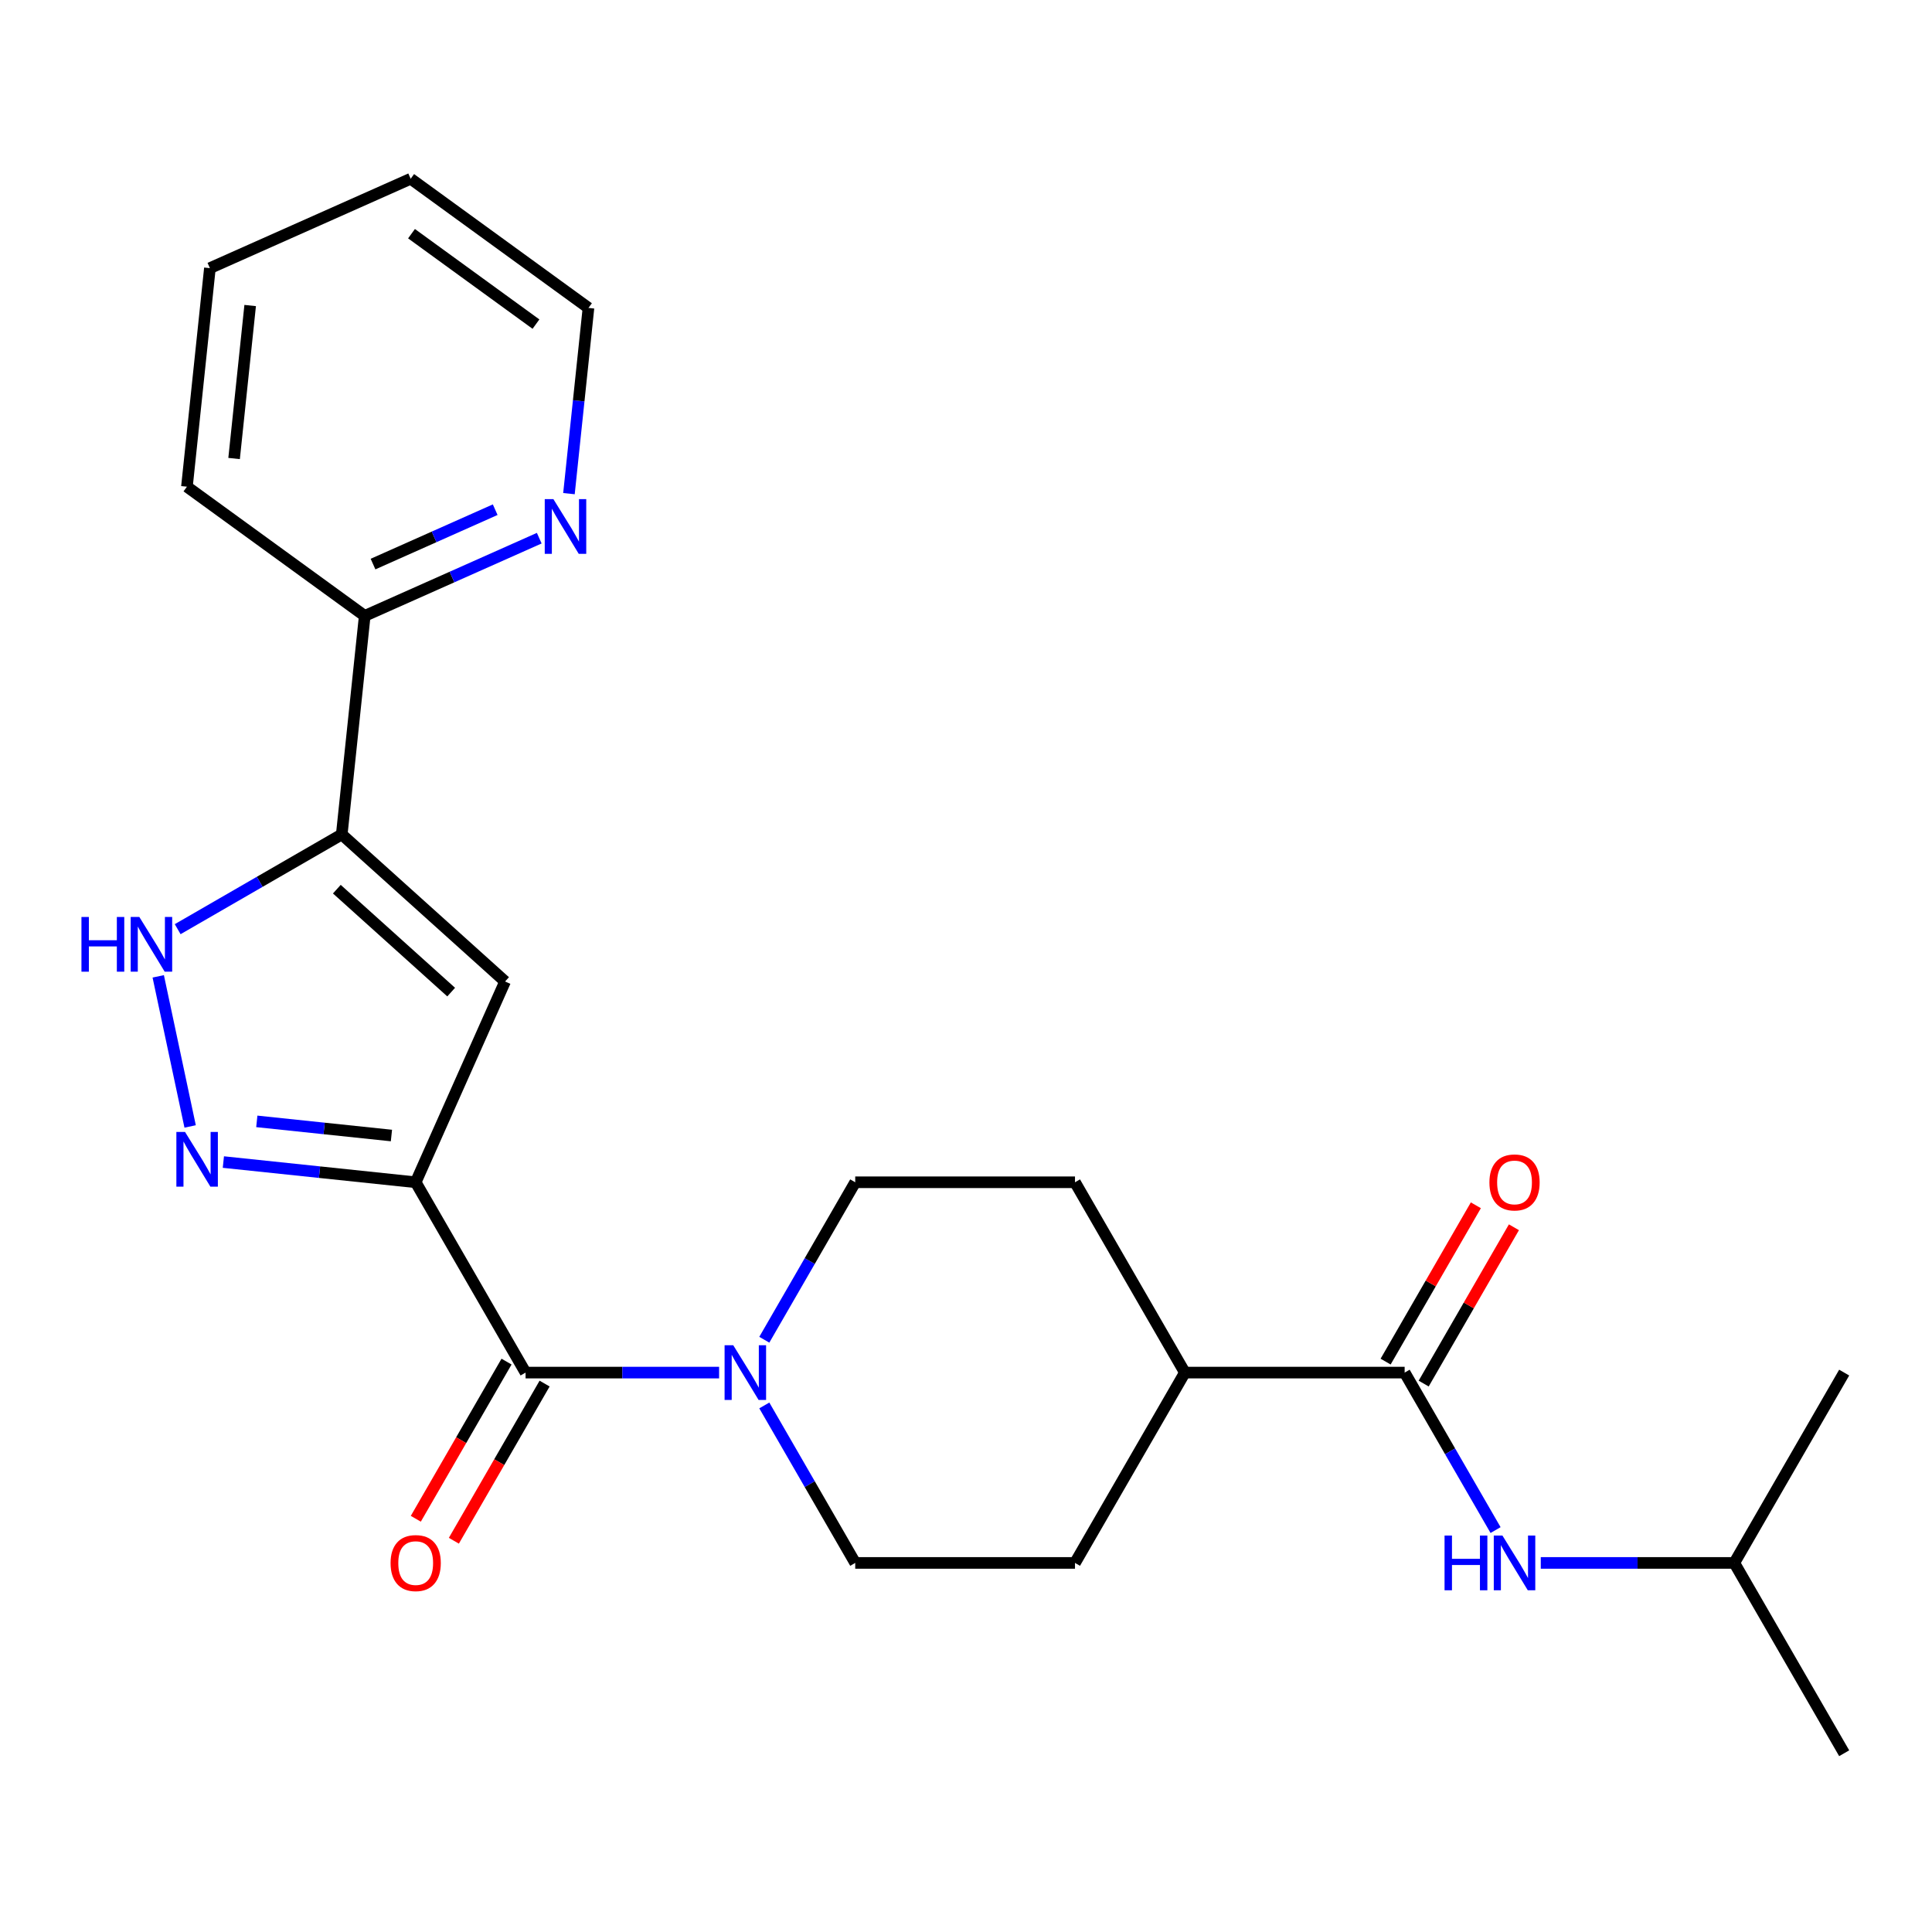 <?xml version='1.0' encoding='iso-8859-1'?>
<svg version='1.1' baseProfile='full'
              xmlns='http://www.w3.org/2000/svg'
                      xmlns:rdkit='http://www.rdkit.org/xml'
                      xmlns:xlink='http://www.w3.org/1999/xlink'
                  xml:space='preserve'
width='1000px' height='1000px' viewBox='0 0 1000 1000'>
<!-- END OF HEADER -->
<rect style='opacity:1.0;fill:#FFFFFF;stroke:none' width='1000' height='1000' x='0' y='0'> </rect>
<path class='bond-0' d='M 215.159,611.941 L 165.387,606.71' style='fill:none;fill-rule:evenodd;stroke:#000000;stroke-width:6px;stroke-linecap:butt;stroke-linejoin:miter;stroke-opacity:1' />
<path class='bond-0' d='M 165.387,606.71 L 115.614,601.479' style='fill:none;fill-rule:evenodd;stroke:#0000FF;stroke-width:6px;stroke-linecap:butt;stroke-linejoin:miter;stroke-opacity:1' />
<path class='bond-0' d='M 202.606,587.746 L 167.765,584.084' style='fill:none;fill-rule:evenodd;stroke:#000000;stroke-width:6px;stroke-linecap:butt;stroke-linejoin:miter;stroke-opacity:1' />
<path class='bond-0' d='M 167.765,584.084 L 132.924,580.422' style='fill:none;fill-rule:evenodd;stroke:#0000FF;stroke-width:6px;stroke-linecap:butt;stroke-linejoin:miter;stroke-opacity:1' />
<path class='bond-1' d='M 215.159,611.941 L 261.426,508.024' style='fill:none;fill-rule:evenodd;stroke:#000000;stroke-width:6px;stroke-linecap:butt;stroke-linejoin:miter;stroke-opacity:1' />
<path class='bond-3' d='M 215.159,611.941 L 272.035,710.453' style='fill:none;fill-rule:evenodd;stroke:#000000;stroke-width:6px;stroke-linecap:butt;stroke-linejoin:miter;stroke-opacity:1' />
<path class='bond-4' d='M 98.416,583.047 L 81.902,505.354' style='fill:none;fill-rule:evenodd;stroke:#0000FF;stroke-width:6px;stroke-linecap:butt;stroke-linejoin:miter;stroke-opacity:1' />
<path class='bond-2' d='M 261.426,508.024 L 176.892,431.909' style='fill:none;fill-rule:evenodd;stroke:#000000;stroke-width:6px;stroke-linecap:butt;stroke-linejoin:miter;stroke-opacity:1' />
<path class='bond-2' d='M 233.523,513.513 L 174.349,460.233' style='fill:none;fill-rule:evenodd;stroke:#000000;stroke-width:6px;stroke-linecap:butt;stroke-linejoin:miter;stroke-opacity:1' />
<path class='bond-8' d='M 176.892,431.909 L 188.782,318.78' style='fill:none;fill-rule:evenodd;stroke:#000000;stroke-width:6px;stroke-linecap:butt;stroke-linejoin:miter;stroke-opacity:1' />
<path class='bond-24' d='M 176.892,431.909 L 134.428,456.426' style='fill:none;fill-rule:evenodd;stroke:#000000;stroke-width:6px;stroke-linecap:butt;stroke-linejoin:miter;stroke-opacity:1' />
<path class='bond-24' d='M 134.428,456.426 L 91.964,480.942' style='fill:none;fill-rule:evenodd;stroke:#0000FF;stroke-width:6px;stroke-linecap:butt;stroke-linejoin:miter;stroke-opacity:1' />
<path class='bond-5' d='M 272.035,710.453 L 322.119,710.453' style='fill:none;fill-rule:evenodd;stroke:#000000;stroke-width:6px;stroke-linecap:butt;stroke-linejoin:miter;stroke-opacity:1' />
<path class='bond-5' d='M 322.119,710.453 L 372.203,710.453' style='fill:none;fill-rule:evenodd;stroke:#0000FF;stroke-width:6px;stroke-linecap:butt;stroke-linejoin:miter;stroke-opacity:1' />
<path class='bond-11' d='M 262.184,704.765 L 238.701,745.439' style='fill:none;fill-rule:evenodd;stroke:#000000;stroke-width:6px;stroke-linecap:butt;stroke-linejoin:miter;stroke-opacity:1' />
<path class='bond-11' d='M 238.701,745.439 L 215.218,786.114' style='fill:none;fill-rule:evenodd;stroke:#FF0000;stroke-width:6px;stroke-linecap:butt;stroke-linejoin:miter;stroke-opacity:1' />
<path class='bond-11' d='M 281.886,716.141 L 258.403,756.815' style='fill:none;fill-rule:evenodd;stroke:#000000;stroke-width:6px;stroke-linecap:butt;stroke-linejoin:miter;stroke-opacity:1' />
<path class='bond-11' d='M 258.403,756.815 L 234.92,797.489' style='fill:none;fill-rule:evenodd;stroke:#FF0000;stroke-width:6px;stroke-linecap:butt;stroke-linejoin:miter;stroke-opacity:1' />
<path class='bond-12' d='M 395.604,693.449 L 419.133,652.695' style='fill:none;fill-rule:evenodd;stroke:#0000FF;stroke-width:6px;stroke-linecap:butt;stroke-linejoin:miter;stroke-opacity:1' />
<path class='bond-12' d='M 419.133,652.695 L 442.663,611.941' style='fill:none;fill-rule:evenodd;stroke:#000000;stroke-width:6px;stroke-linecap:butt;stroke-linejoin:miter;stroke-opacity:1' />
<path class='bond-13' d='M 395.604,727.457 L 419.133,768.211' style='fill:none;fill-rule:evenodd;stroke:#0000FF;stroke-width:6px;stroke-linecap:butt;stroke-linejoin:miter;stroke-opacity:1' />
<path class='bond-13' d='M 419.133,768.211 L 442.663,808.965' style='fill:none;fill-rule:evenodd;stroke:#000000;stroke-width:6px;stroke-linecap:butt;stroke-linejoin:miter;stroke-opacity:1' />
<path class='bond-6' d='M 727.042,710.453 L 613.29,710.453' style='fill:none;fill-rule:evenodd;stroke:#000000;stroke-width:6px;stroke-linecap:butt;stroke-linejoin:miter;stroke-opacity:1' />
<path class='bond-7' d='M 727.042,710.453 L 750.571,751.207' style='fill:none;fill-rule:evenodd;stroke:#000000;stroke-width:6px;stroke-linecap:butt;stroke-linejoin:miter;stroke-opacity:1' />
<path class='bond-7' d='M 750.571,751.207 L 774.101,791.961' style='fill:none;fill-rule:evenodd;stroke:#0000FF;stroke-width:6px;stroke-linecap:butt;stroke-linejoin:miter;stroke-opacity:1' />
<path class='bond-14' d='M 736.893,716.141 L 760.249,675.687' style='fill:none;fill-rule:evenodd;stroke:#000000;stroke-width:6px;stroke-linecap:butt;stroke-linejoin:miter;stroke-opacity:1' />
<path class='bond-14' d='M 760.249,675.687 L 783.605,635.232' style='fill:none;fill-rule:evenodd;stroke:#FF0000;stroke-width:6px;stroke-linecap:butt;stroke-linejoin:miter;stroke-opacity:1' />
<path class='bond-14' d='M 717.191,704.765 L 740.547,664.311' style='fill:none;fill-rule:evenodd;stroke:#000000;stroke-width:6px;stroke-linecap:butt;stroke-linejoin:miter;stroke-opacity:1' />
<path class='bond-14' d='M 740.547,664.311 L 763.903,623.857' style='fill:none;fill-rule:evenodd;stroke:#FF0000;stroke-width:6px;stroke-linecap:butt;stroke-linejoin:miter;stroke-opacity:1' />
<path class='bond-17' d='M 797.502,808.965 L 847.586,808.965' style='fill:none;fill-rule:evenodd;stroke:#0000FF;stroke-width:6px;stroke-linecap:butt;stroke-linejoin:miter;stroke-opacity:1' />
<path class='bond-17' d='M 847.586,808.965 L 897.67,808.965' style='fill:none;fill-rule:evenodd;stroke:#000000;stroke-width:6px;stroke-linecap:butt;stroke-linejoin:miter;stroke-opacity:1' />
<path class='bond-10' d='M 188.782,318.78 L 233.949,298.671' style='fill:none;fill-rule:evenodd;stroke:#000000;stroke-width:6px;stroke-linecap:butt;stroke-linejoin:miter;stroke-opacity:1' />
<path class='bond-10' d='M 233.949,298.671 L 279.116,278.561' style='fill:none;fill-rule:evenodd;stroke:#0000FF;stroke-width:6px;stroke-linecap:butt;stroke-linejoin:miter;stroke-opacity:1' />
<path class='bond-10' d='M 193.079,291.964 L 224.696,277.887' style='fill:none;fill-rule:evenodd;stroke:#000000;stroke-width:6px;stroke-linecap:butt;stroke-linejoin:miter;stroke-opacity:1' />
<path class='bond-10' d='M 224.696,277.887 L 256.313,263.811' style='fill:none;fill-rule:evenodd;stroke:#0000FF;stroke-width:6px;stroke-linecap:butt;stroke-linejoin:miter;stroke-opacity:1' />
<path class='bond-19' d='M 188.782,318.78 L 96.755,251.919' style='fill:none;fill-rule:evenodd;stroke:#000000;stroke-width:6px;stroke-linecap:butt;stroke-linejoin:miter;stroke-opacity:1' />
<path class='bond-9' d='M 613.29,710.453 L 556.414,808.965' style='fill:none;fill-rule:evenodd;stroke:#000000;stroke-width:6px;stroke-linecap:butt;stroke-linejoin:miter;stroke-opacity:1' />
<path class='bond-25' d='M 613.29,710.453 L 556.414,611.941' style='fill:none;fill-rule:evenodd;stroke:#000000;stroke-width:6px;stroke-linecap:butt;stroke-linejoin:miter;stroke-opacity:1' />
<path class='bond-18' d='M 294.487,255.51 L 299.539,207.447' style='fill:none;fill-rule:evenodd;stroke:#0000FF;stroke-width:6px;stroke-linecap:butt;stroke-linejoin:miter;stroke-opacity:1' />
<path class='bond-18' d='M 299.539,207.447 L 304.59,159.385' style='fill:none;fill-rule:evenodd;stroke:#000000;stroke-width:6px;stroke-linecap:butt;stroke-linejoin:miter;stroke-opacity:1' />
<path class='bond-16' d='M 442.663,611.941 L 556.414,611.941' style='fill:none;fill-rule:evenodd;stroke:#000000;stroke-width:6px;stroke-linecap:butt;stroke-linejoin:miter;stroke-opacity:1' />
<path class='bond-15' d='M 442.663,808.965 L 556.414,808.965' style='fill:none;fill-rule:evenodd;stroke:#000000;stroke-width:6px;stroke-linecap:butt;stroke-linejoin:miter;stroke-opacity:1' />
<path class='bond-20' d='M 897.67,808.965 L 954.545,907.477' style='fill:none;fill-rule:evenodd;stroke:#000000;stroke-width:6px;stroke-linecap:butt;stroke-linejoin:miter;stroke-opacity:1' />
<path class='bond-21' d='M 897.67,808.965 L 954.545,710.453' style='fill:none;fill-rule:evenodd;stroke:#000000;stroke-width:6px;stroke-linecap:butt;stroke-linejoin:miter;stroke-opacity:1' />
<path class='bond-26' d='M 304.59,159.385 L 212.563,92.523' style='fill:none;fill-rule:evenodd;stroke:#000000;stroke-width:6px;stroke-linecap:butt;stroke-linejoin:miter;stroke-opacity:1' />
<path class='bond-26' d='M 277.414,167.761 L 212.995,120.958' style='fill:none;fill-rule:evenodd;stroke:#000000;stroke-width:6px;stroke-linecap:butt;stroke-linejoin:miter;stroke-opacity:1' />
<path class='bond-23' d='M 96.755,251.919 L 108.646,138.79' style='fill:none;fill-rule:evenodd;stroke:#000000;stroke-width:6px;stroke-linecap:butt;stroke-linejoin:miter;stroke-opacity:1' />
<path class='bond-23' d='M 121.165,237.328 L 129.488,158.138' style='fill:none;fill-rule:evenodd;stroke:#000000;stroke-width:6px;stroke-linecap:butt;stroke-linejoin:miter;stroke-opacity:1' />
<path class='bond-22' d='M 212.563,92.523 L 108.646,138.79' style='fill:none;fill-rule:evenodd;stroke:#000000;stroke-width:6px;stroke-linecap:butt;stroke-linejoin:miter;stroke-opacity:1' />
<path  class='atom-1' d='M 95.771 585.891
L 105.051 600.891
Q 105.971 602.371, 107.451 605.051
Q 108.931 607.731, 109.011 607.891
L 109.011 585.891
L 112.771 585.891
L 112.771 614.211
L 108.891 614.211
L 98.931 597.811
Q 97.771 595.891, 96.531 593.691
Q 95.331 591.491, 94.971 590.811
L 94.971 614.211
L 91.291 614.211
L 91.291 585.891
L 95.771 585.891
' fill='#0000FF'/>
<path  class='atom-5' d='M 42.16 474.625
L 46 474.625
L 46 486.665
L 60.48 486.665
L 60.48 474.625
L 64.32 474.625
L 64.32 502.945
L 60.48 502.945
L 60.48 489.865
L 46 489.865
L 46 502.945
L 42.16 502.945
L 42.16 474.625
' fill='#0000FF'/>
<path  class='atom-5' d='M 72.12 474.625
L 81.4 489.625
Q 82.32 491.105, 83.8 493.785
Q 85.28 496.465, 85.36 496.625
L 85.36 474.625
L 89.12 474.625
L 89.12 502.945
L 85.24 502.945
L 75.28 486.545
Q 74.12 484.625, 72.88 482.425
Q 71.68 480.225, 71.32 479.545
L 71.32 502.945
L 67.64 502.945
L 67.64 474.625
L 72.12 474.625
' fill='#0000FF'/>
<path  class='atom-6' d='M 379.527 696.293
L 388.807 711.293
Q 389.727 712.773, 391.207 715.453
Q 392.687 718.133, 392.767 718.293
L 392.767 696.293
L 396.527 696.293
L 396.527 724.613
L 392.647 724.613
L 382.687 708.213
Q 381.527 706.293, 380.287 704.093
Q 379.087 701.893, 378.727 701.213
L 378.727 724.613
L 375.047 724.613
L 375.047 696.293
L 379.527 696.293
' fill='#0000FF'/>
<path  class='atom-8' d='M 747.698 794.805
L 751.538 794.805
L 751.538 806.845
L 766.018 806.845
L 766.018 794.805
L 769.858 794.805
L 769.858 823.125
L 766.018 823.125
L 766.018 810.045
L 751.538 810.045
L 751.538 823.125
L 747.698 823.125
L 747.698 794.805
' fill='#0000FF'/>
<path  class='atom-8' d='M 777.658 794.805
L 786.938 809.805
Q 787.858 811.285, 789.338 813.965
Q 790.818 816.645, 790.898 816.805
L 790.898 794.805
L 794.658 794.805
L 794.658 823.125
L 790.778 823.125
L 780.818 806.725
Q 779.658 804.805, 778.418 802.605
Q 777.218 800.405, 776.858 799.725
L 776.858 823.125
L 773.178 823.125
L 773.178 794.805
L 777.658 794.805
' fill='#0000FF'/>
<path  class='atom-11' d='M 286.44 258.353
L 295.72 273.353
Q 296.64 274.833, 298.12 277.513
Q 299.6 280.193, 299.68 280.353
L 299.68 258.353
L 303.44 258.353
L 303.44 286.673
L 299.56 286.673
L 289.6 270.273
Q 288.44 268.353, 287.2 266.153
Q 286 263.953, 285.64 263.273
L 285.64 286.673
L 281.96 286.673
L 281.96 258.353
L 286.44 258.353
' fill='#0000FF'/>
<path  class='atom-12' d='M 202.159 809.045
Q 202.159 802.245, 205.519 798.445
Q 208.879 794.645, 215.159 794.645
Q 221.439 794.645, 224.799 798.445
Q 228.159 802.245, 228.159 809.045
Q 228.159 815.925, 224.759 819.845
Q 221.359 823.725, 215.159 823.725
Q 208.919 823.725, 205.519 819.845
Q 202.159 815.965, 202.159 809.045
M 215.159 820.525
Q 219.479 820.525, 221.799 817.645
Q 224.159 814.725, 224.159 809.045
Q 224.159 803.485, 221.799 800.685
Q 219.479 797.845, 215.159 797.845
Q 210.839 797.845, 208.479 800.645
Q 206.159 803.445, 206.159 809.045
Q 206.159 814.765, 208.479 817.645
Q 210.839 820.525, 215.159 820.525
' fill='#FF0000'/>
<path  class='atom-15' d='M 770.918 612.021
Q 770.918 605.221, 774.278 601.421
Q 777.638 597.621, 783.918 597.621
Q 790.198 597.621, 793.558 601.421
Q 796.918 605.221, 796.918 612.021
Q 796.918 618.901, 793.518 622.821
Q 790.118 626.701, 783.918 626.701
Q 777.678 626.701, 774.278 622.821
Q 770.918 618.941, 770.918 612.021
M 783.918 623.501
Q 788.238 623.501, 790.558 620.621
Q 792.918 617.701, 792.918 612.021
Q 792.918 606.461, 790.558 603.661
Q 788.238 600.821, 783.918 600.821
Q 779.598 600.821, 777.238 603.621
Q 774.918 606.421, 774.918 612.021
Q 774.918 617.741, 777.238 620.621
Q 779.598 623.501, 783.918 623.501
' fill='#FF0000'/>
</svg>
